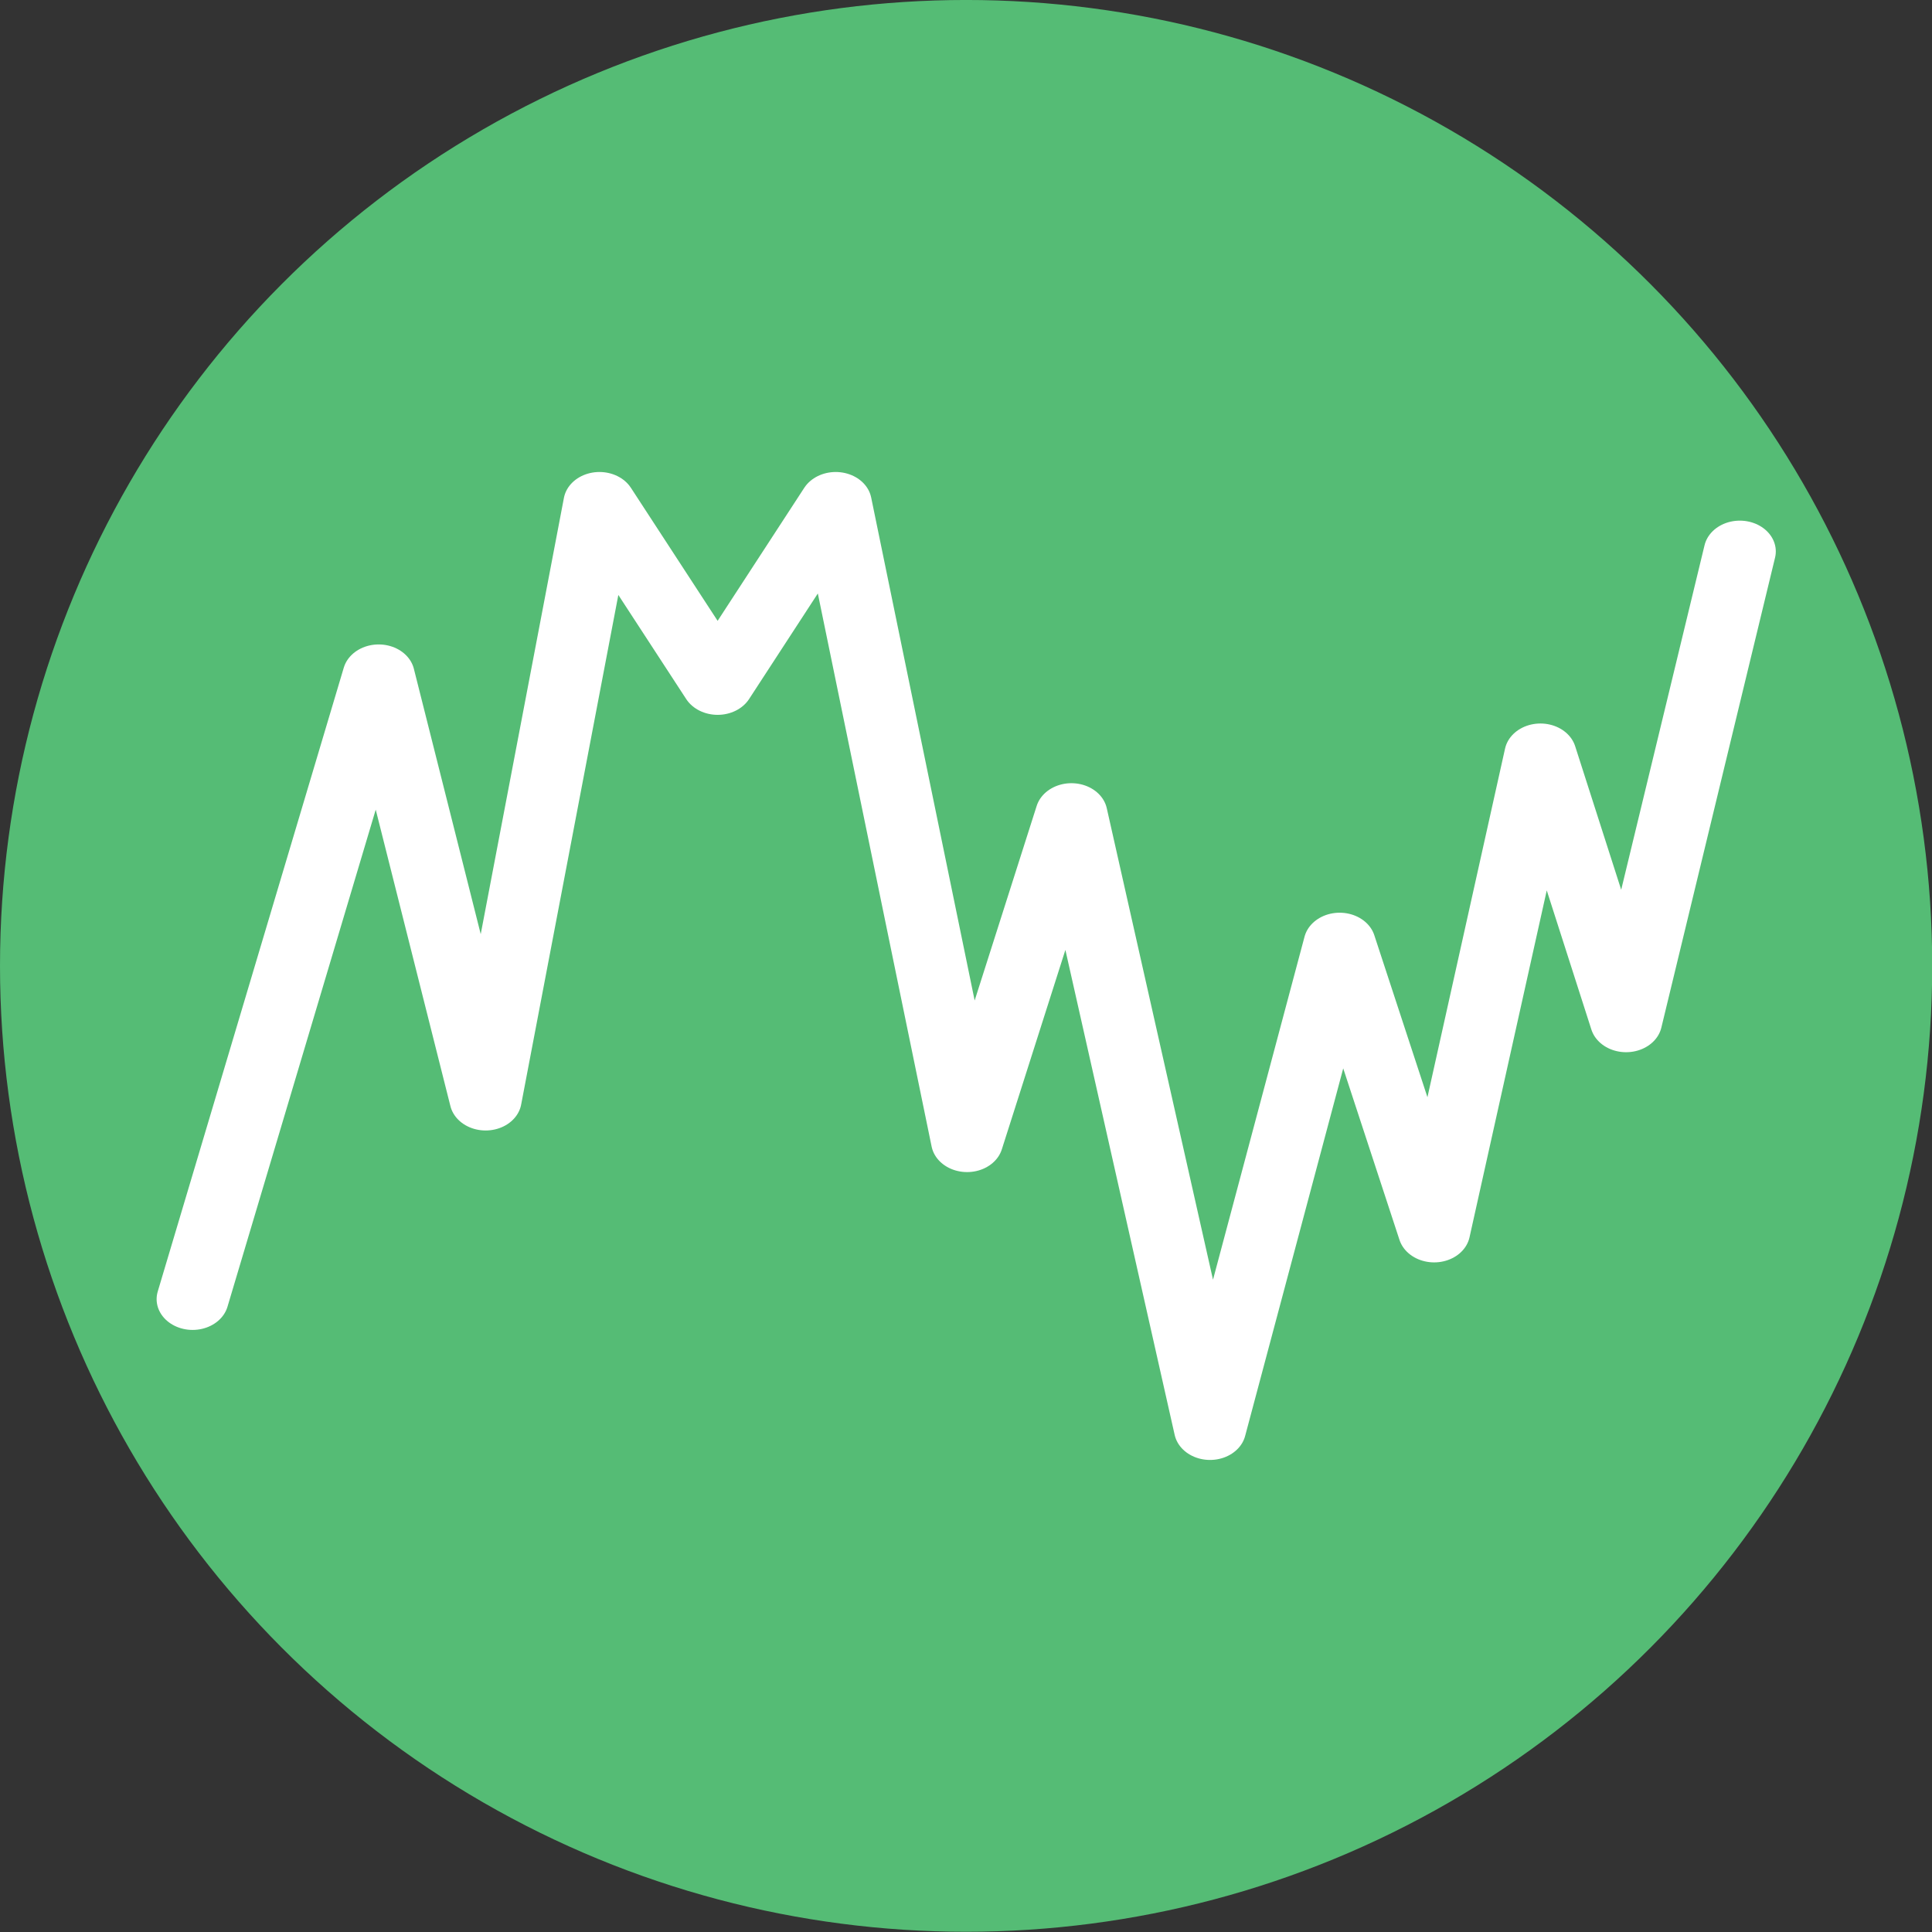 <?xml version="1.0" encoding="UTF-8" standalone="no"?>
<!DOCTYPE svg PUBLIC "-//W3C//DTD SVG 1.1//EN" "http://www.w3.org/Graphics/SVG/1.1/DTD/svg11.dtd">
<svg width="100%" height="100%" viewBox="0 0 1000 1000" version="1.1" xmlns="http://www.w3.org/2000/svg" xmlns:xlink="http://www.w3.org/1999/xlink" xml:space="preserve" xmlns:serif="http://www.serif.com/" style="fill-rule:evenodd;clip-rule:evenodd;stroke-linecap:round;stroke-linejoin:round;stroke-miterlimit:1.5;">
    <rect x="0" y="0" width="1000" height="1000" fill="#333333" stroke="none"/>
    <g transform="matrix(1.294,0,0,2.099,-23.466,-100.452)">
        <ellipse cx="404.576" cy="286.034" rx="386.44" ry="238.182" style="fill:rgb(85,188,117);"/>
    </g>
    <g transform="matrix(1.09,0,0,0.932,-14.894,48.169)">
        <g id="Ebene1">
            <path d="M105.123,669.817L193.481,323.305L244.265,559.055L298.32,227.537L354.442,328.223L410.512,227.537L472.895,582.156L522.436,400.366L588.262,742.026L649.805,472.291L694.684,632.313L745.152,367.212L785.832,515.583L839.831,254.55" style="fill:none;stroke:white;stroke-width:34.18px;"/>
        </g>
    </g>
</svg>
